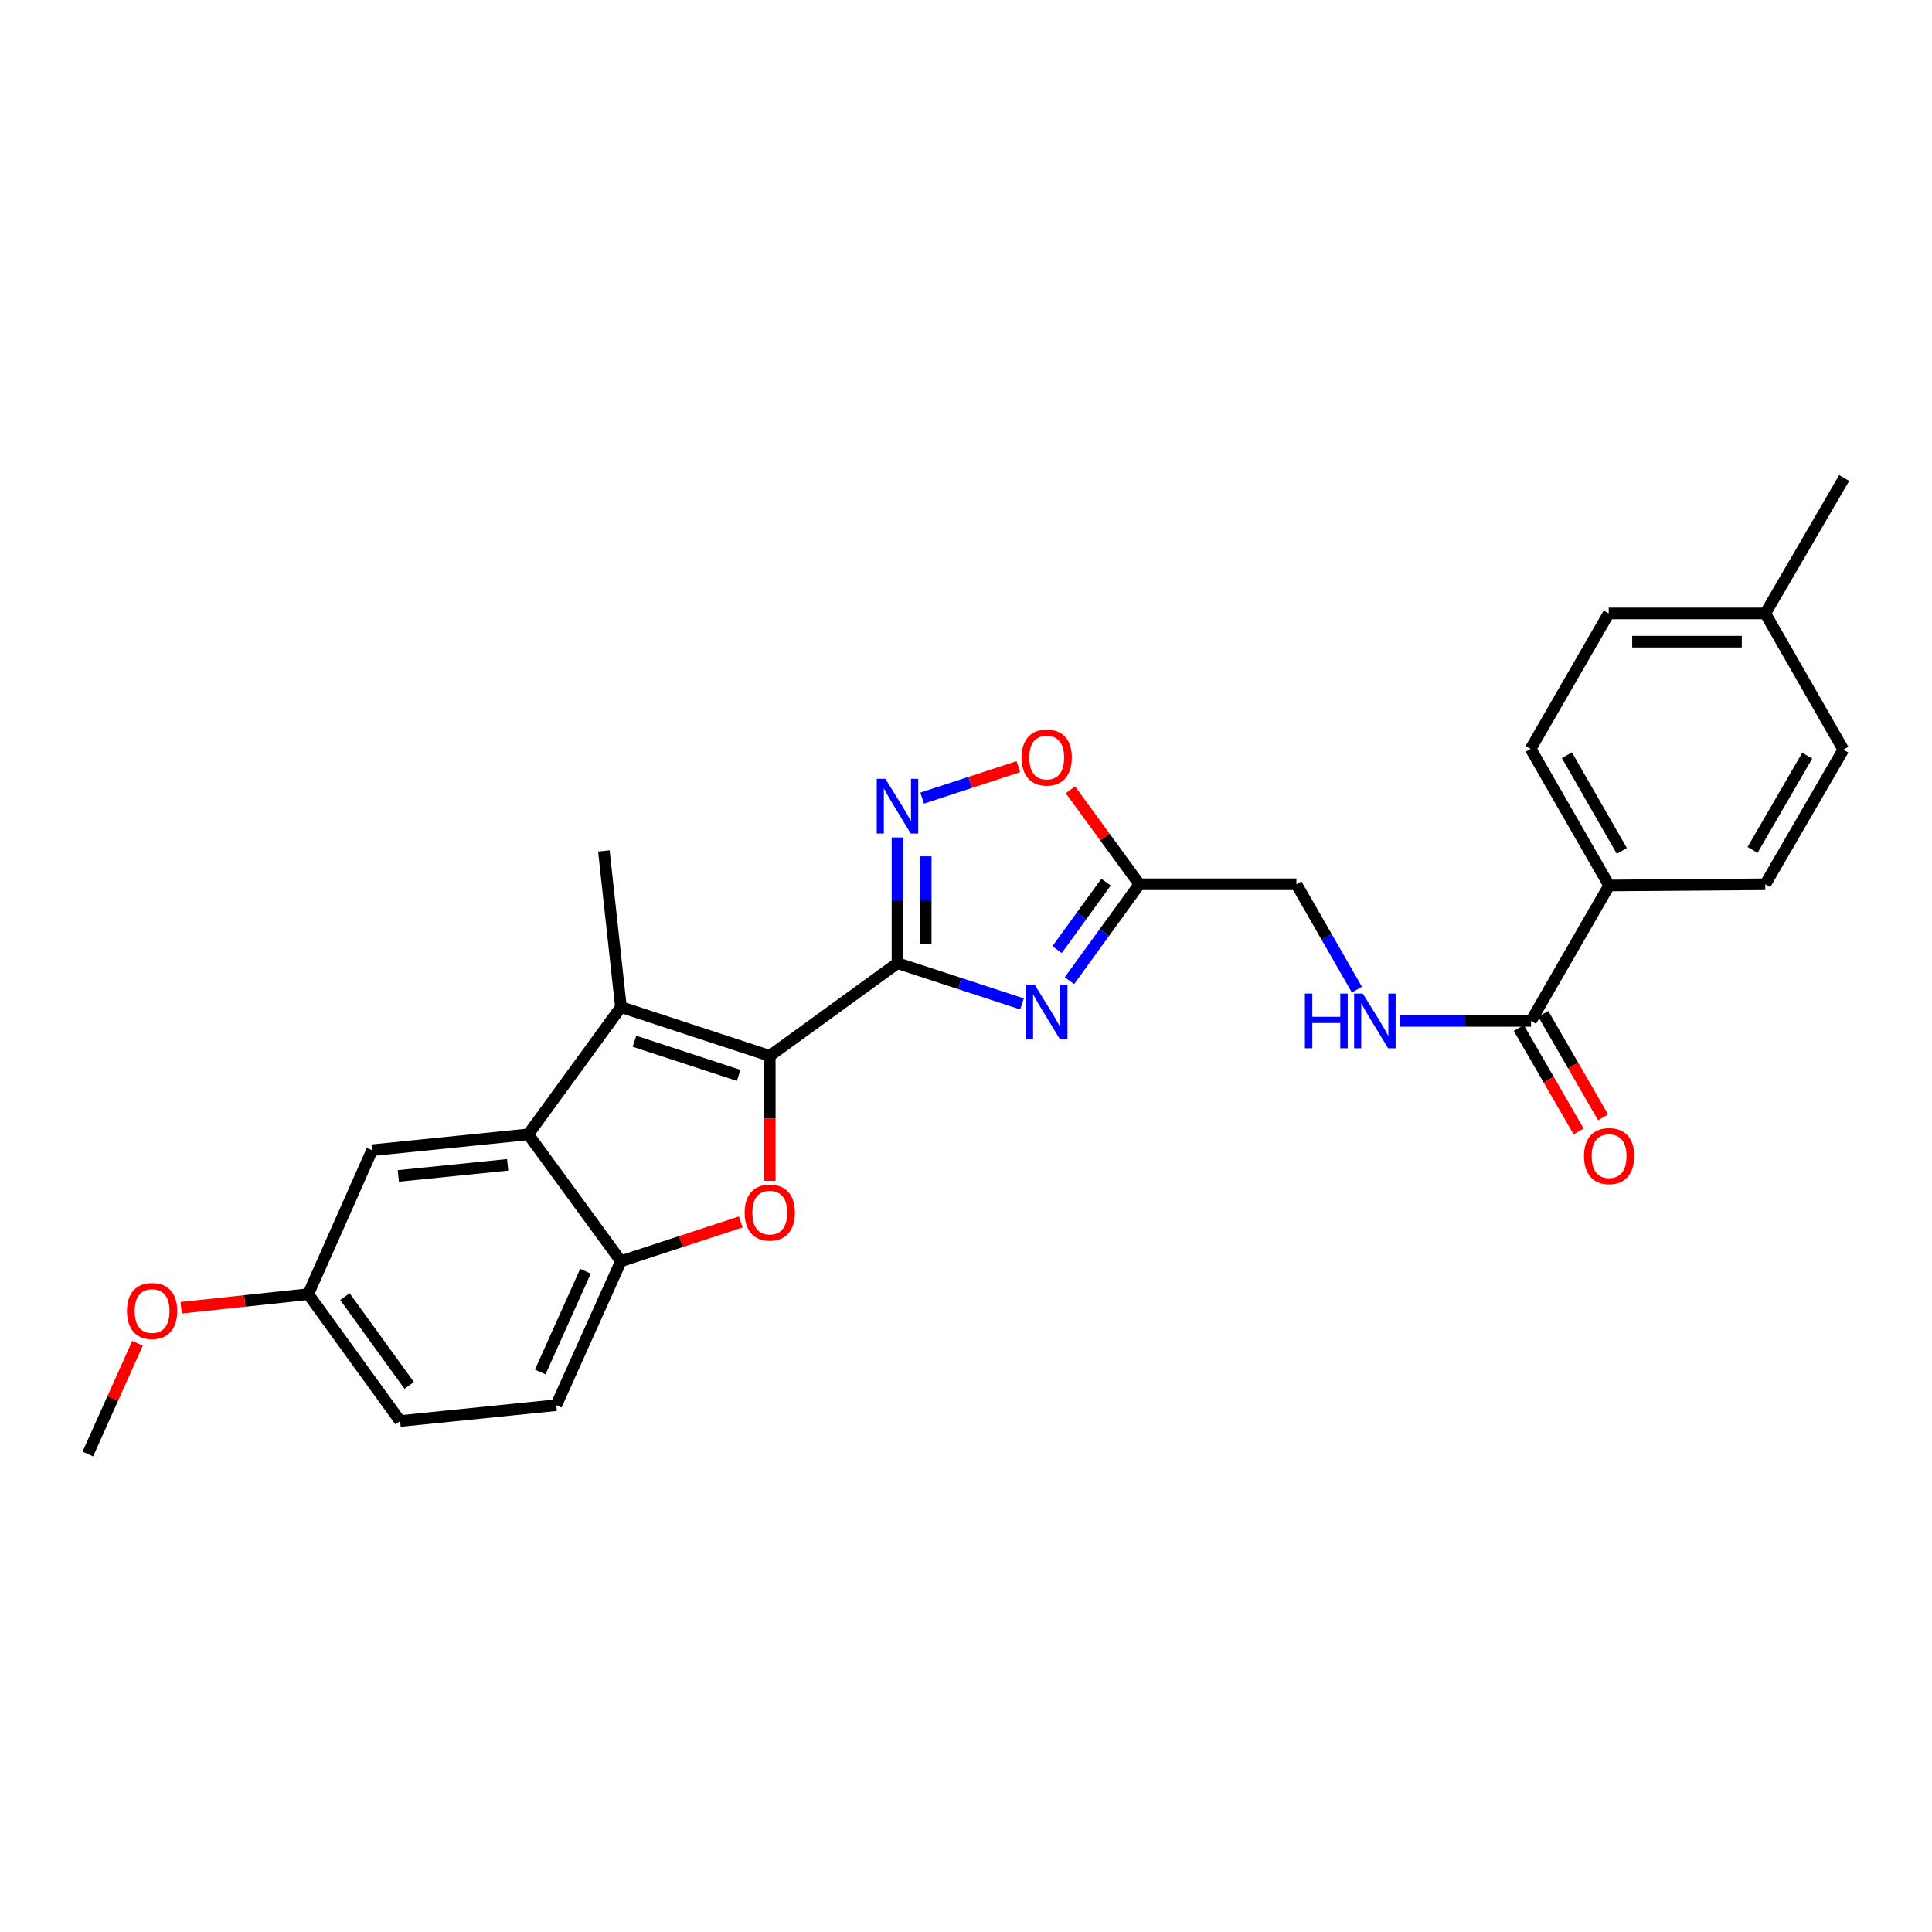 <?xml version='1.0' encoding='iso-8859-1'?>
<svg version='1.1' baseProfile='full'
              xmlns='http://www.w3.org/2000/svg'
                      xmlns:rdkit='http://www.rdkit.org/xml'
                      xmlns:xlink='http://www.w3.org/1999/xlink'
                  xml:space='preserve'
width='1000px' height='1000px' viewBox='0 0 1000 1000'>
<!-- END OF HEADER -->
<rect style='opacity:1.0;fill:#FFFFFF;stroke:none' width='1000' height='1000' x='0' y='0'> </rect>
<path class='bond-0' d='M 464.534,498.538 L 398.434,546.519' style='fill:none;fill-rule:evenodd;stroke:#000000;stroke-width:6px;stroke-linecap:butt;stroke-linejoin:miter;stroke-opacity:1' />
<path class='bond-1' d='M 464.534,498.538 L 496.769,509.079' style='fill:none;fill-rule:evenodd;stroke:#000000;stroke-width:6px;stroke-linecap:butt;stroke-linejoin:miter;stroke-opacity:1' />
<path class='bond-1' d='M 496.769,509.079 L 529.005,519.619' style='fill:none;fill-rule:evenodd;stroke:#0000FF;stroke-width:6px;stroke-linecap:butt;stroke-linejoin:miter;stroke-opacity:1' />
<path class='bond-4' d='M 464.534,498.538 L 464.534,466.003' style='fill:none;fill-rule:evenodd;stroke:#000000;stroke-width:6px;stroke-linecap:butt;stroke-linejoin:miter;stroke-opacity:1' />
<path class='bond-4' d='M 464.534,466.003 L 464.534,433.467' style='fill:none;fill-rule:evenodd;stroke:#0000FF;stroke-width:6px;stroke-linecap:butt;stroke-linejoin:miter;stroke-opacity:1' />
<path class='bond-4' d='M 479.152,488.778 L 479.152,466.003' style='fill:none;fill-rule:evenodd;stroke:#000000;stroke-width:6px;stroke-linecap:butt;stroke-linejoin:miter;stroke-opacity:1' />
<path class='bond-4' d='M 479.152,466.003 L 479.152,443.228' style='fill:none;fill-rule:evenodd;stroke:#0000FF;stroke-width:6px;stroke-linecap:butt;stroke-linejoin:miter;stroke-opacity:1' />
<path class='bond-2' d='M 398.434,546.519 L 321.395,521.262' style='fill:none;fill-rule:evenodd;stroke:#000000;stroke-width:6px;stroke-linecap:butt;stroke-linejoin:miter;stroke-opacity:1' />
<path class='bond-2' d='M 382.324,556.622 L 328.396,538.941' style='fill:none;fill-rule:evenodd;stroke:#000000;stroke-width:6px;stroke-linecap:butt;stroke-linejoin:miter;stroke-opacity:1' />
<path class='bond-3' d='M 398.434,546.519 L 398.434,578.864' style='fill:none;fill-rule:evenodd;stroke:#000000;stroke-width:6px;stroke-linecap:butt;stroke-linejoin:miter;stroke-opacity:1' />
<path class='bond-3' d='M 398.434,578.864 L 398.434,611.208' style='fill:none;fill-rule:evenodd;stroke:#FF0000;stroke-width:6px;stroke-linecap:butt;stroke-linejoin:miter;stroke-opacity:1' />
<path class='bond-6' d='M 553.537,507.594 L 571.647,482.645' style='fill:none;fill-rule:evenodd;stroke:#0000FF;stroke-width:6px;stroke-linecap:butt;stroke-linejoin:miter;stroke-opacity:1' />
<path class='bond-6' d='M 571.647,482.645 L 589.757,457.696' style='fill:none;fill-rule:evenodd;stroke:#000000;stroke-width:6px;stroke-linecap:butt;stroke-linejoin:miter;stroke-opacity:1' />
<path class='bond-6' d='M 547.14,491.522 L 559.817,474.057' style='fill:none;fill-rule:evenodd;stroke:#0000FF;stroke-width:6px;stroke-linecap:butt;stroke-linejoin:miter;stroke-opacity:1' />
<path class='bond-6' d='M 559.817,474.057 L 572.494,456.593' style='fill:none;fill-rule:evenodd;stroke:#000000;stroke-width:6px;stroke-linecap:butt;stroke-linejoin:miter;stroke-opacity:1' />
<path class='bond-5' d='M 321.395,521.262 L 273.405,587.142' style='fill:none;fill-rule:evenodd;stroke:#000000;stroke-width:6px;stroke-linecap:butt;stroke-linejoin:miter;stroke-opacity:1' />
<path class='bond-19' d='M 321.395,521.262 L 312.559,440.438' style='fill:none;fill-rule:evenodd;stroke:#000000;stroke-width:6px;stroke-linecap:butt;stroke-linejoin:miter;stroke-opacity:1' />
<path class='bond-7' d='M 383.407,632.481 L 352.401,642.646' style='fill:none;fill-rule:evenodd;stroke:#FF0000;stroke-width:6px;stroke-linecap:butt;stroke-linejoin:miter;stroke-opacity:1' />
<path class='bond-7' d='M 352.401,642.646 L 321.395,652.812' style='fill:none;fill-rule:evenodd;stroke:#000000;stroke-width:6px;stroke-linecap:butt;stroke-linejoin:miter;stroke-opacity:1' />
<path class='bond-8' d='M 477.306,413.099 L 502.193,404.961' style='fill:none;fill-rule:evenodd;stroke:#0000FF;stroke-width:6px;stroke-linecap:butt;stroke-linejoin:miter;stroke-opacity:1' />
<path class='bond-8' d='M 502.193,404.961 L 527.081,396.824' style='fill:none;fill-rule:evenodd;stroke:#FF0000;stroke-width:6px;stroke-linecap:butt;stroke-linejoin:miter;stroke-opacity:1' />
<path class='bond-12' d='M 273.405,587.142 L 192.581,595.353' style='fill:none;fill-rule:evenodd;stroke:#000000;stroke-width:6px;stroke-linecap:butt;stroke-linejoin:miter;stroke-opacity:1' />
<path class='bond-12' d='M 262.759,602.918 L 206.182,608.665' style='fill:none;fill-rule:evenodd;stroke:#000000;stroke-width:6px;stroke-linecap:butt;stroke-linejoin:miter;stroke-opacity:1' />
<path class='bond-28' d='M 273.405,587.142 L 321.395,652.812' style='fill:none;fill-rule:evenodd;stroke:#000000;stroke-width:6px;stroke-linecap:butt;stroke-linejoin:miter;stroke-opacity:1' />
<path class='bond-15' d='M 589.757,457.696 L 671.02,457.696' style='fill:none;fill-rule:evenodd;stroke:#000000;stroke-width:6px;stroke-linecap:butt;stroke-linejoin:miter;stroke-opacity:1' />
<path class='bond-27' d='M 589.757,457.696 L 571.901,433.254' style='fill:none;fill-rule:evenodd;stroke:#000000;stroke-width:6px;stroke-linecap:butt;stroke-linejoin:miter;stroke-opacity:1' />
<path class='bond-27' d='M 571.901,433.254 L 554.045,408.812' style='fill:none;fill-rule:evenodd;stroke:#FF0000;stroke-width:6px;stroke-linecap:butt;stroke-linejoin:miter;stroke-opacity:1' />
<path class='bond-14' d='M 321.395,652.812 L 287.926,727.317' style='fill:none;fill-rule:evenodd;stroke:#000000;stroke-width:6px;stroke-linecap:butt;stroke-linejoin:miter;stroke-opacity:1' />
<path class='bond-14' d='M 303.04,657.998 L 279.612,710.151' style='fill:none;fill-rule:evenodd;stroke:#000000;stroke-width:6px;stroke-linecap:butt;stroke-linejoin:miter;stroke-opacity:1' />
<path class='bond-9' d='M 792.459,528.425 L 758.427,528.425' style='fill:none;fill-rule:evenodd;stroke:#000000;stroke-width:6px;stroke-linecap:butt;stroke-linejoin:miter;stroke-opacity:1' />
<path class='bond-9' d='M 758.427,528.425 L 724.396,528.425' style='fill:none;fill-rule:evenodd;stroke:#0000FF;stroke-width:6px;stroke-linecap:butt;stroke-linejoin:miter;stroke-opacity:1' />
<path class='bond-11' d='M 792.459,528.425 L 832.871,458.321' style='fill:none;fill-rule:evenodd;stroke:#000000;stroke-width:6px;stroke-linecap:butt;stroke-linejoin:miter;stroke-opacity:1' />
<path class='bond-13' d='M 786.132,532.084 L 801.614,558.857' style='fill:none;fill-rule:evenodd;stroke:#000000;stroke-width:6px;stroke-linecap:butt;stroke-linejoin:miter;stroke-opacity:1' />
<path class='bond-13' d='M 801.614,558.857 L 817.096,585.63' style='fill:none;fill-rule:evenodd;stroke:#FF0000;stroke-width:6px;stroke-linecap:butt;stroke-linejoin:miter;stroke-opacity:1' />
<path class='bond-13' d='M 798.786,524.766 L 814.269,551.539' style='fill:none;fill-rule:evenodd;stroke:#000000;stroke-width:6px;stroke-linecap:butt;stroke-linejoin:miter;stroke-opacity:1' />
<path class='bond-13' d='M 814.269,551.539 L 829.751,578.312' style='fill:none;fill-rule:evenodd;stroke:#FF0000;stroke-width:6px;stroke-linecap:butt;stroke-linejoin:miter;stroke-opacity:1' />
<path class='bond-10' d='M 702.333,512.226 L 686.676,484.961' style='fill:none;fill-rule:evenodd;stroke:#0000FF;stroke-width:6px;stroke-linecap:butt;stroke-linejoin:miter;stroke-opacity:1' />
<path class='bond-10' d='M 686.676,484.961 L 671.02,457.696' style='fill:none;fill-rule:evenodd;stroke:#000000;stroke-width:6px;stroke-linecap:butt;stroke-linejoin:miter;stroke-opacity:1' />
<path class='bond-16' d='M 832.871,458.321 L 792.256,387.6' style='fill:none;fill-rule:evenodd;stroke:#000000;stroke-width:6px;stroke-linecap:butt;stroke-linejoin:miter;stroke-opacity:1' />
<path class='bond-16' d='M 839.455,440.433 L 811.025,390.928' style='fill:none;fill-rule:evenodd;stroke:#000000;stroke-width:6px;stroke-linecap:butt;stroke-linejoin:miter;stroke-opacity:1' />
<path class='bond-17' d='M 832.871,458.321 L 913.711,457.696' style='fill:none;fill-rule:evenodd;stroke:#000000;stroke-width:6px;stroke-linecap:butt;stroke-linejoin:miter;stroke-opacity:1' />
<path class='bond-18' d='M 192.581,595.353 L 159.544,669.859' style='fill:none;fill-rule:evenodd;stroke:#000000;stroke-width:6px;stroke-linecap:butt;stroke-linejoin:miter;stroke-opacity:1' />
<path class='bond-20' d='M 287.926,727.317 L 207.102,735.528' style='fill:none;fill-rule:evenodd;stroke:#000000;stroke-width:6px;stroke-linecap:butt;stroke-linejoin:miter;stroke-opacity:1' />
<path class='bond-21' d='M 792.256,387.6 L 832.668,317.513' style='fill:none;fill-rule:evenodd;stroke:#000000;stroke-width:6px;stroke-linecap:butt;stroke-linejoin:miter;stroke-opacity:1' />
<path class='bond-22' d='M 913.711,457.696 L 954.123,388.022' style='fill:none;fill-rule:evenodd;stroke:#000000;stroke-width:6px;stroke-linecap:butt;stroke-linejoin:miter;stroke-opacity:1' />
<path class='bond-22' d='M 907.128,439.91 L 935.416,391.139' style='fill:none;fill-rule:evenodd;stroke:#000000;stroke-width:6px;stroke-linecap:butt;stroke-linejoin:miter;stroke-opacity:1' />
<path class='bond-24' d='M 159.544,669.859 L 126.648,673.372' style='fill:none;fill-rule:evenodd;stroke:#000000;stroke-width:6px;stroke-linecap:butt;stroke-linejoin:miter;stroke-opacity:1' />
<path class='bond-24' d='M 126.648,673.372 L 93.752,676.886' style='fill:none;fill-rule:evenodd;stroke:#FF0000;stroke-width:6px;stroke-linecap:butt;stroke-linejoin:miter;stroke-opacity:1' />
<path class='bond-29' d='M 159.544,669.859 L 207.102,735.528' style='fill:none;fill-rule:evenodd;stroke:#000000;stroke-width:6px;stroke-linecap:butt;stroke-linejoin:miter;stroke-opacity:1' />
<path class='bond-29' d='M 178.517,671.135 L 211.808,717.103' style='fill:none;fill-rule:evenodd;stroke:#000000;stroke-width:6px;stroke-linecap:butt;stroke-linejoin:miter;stroke-opacity:1' />
<path class='bond-30' d='M 832.668,317.513 L 913.711,317.513' style='fill:none;fill-rule:evenodd;stroke:#000000;stroke-width:6px;stroke-linecap:butt;stroke-linejoin:miter;stroke-opacity:1' />
<path class='bond-30' d='M 844.824,332.131 L 901.555,332.131' style='fill:none;fill-rule:evenodd;stroke:#000000;stroke-width:6px;stroke-linecap:butt;stroke-linejoin:miter;stroke-opacity:1' />
<path class='bond-23' d='M 954.123,388.022 L 913.711,317.513' style='fill:none;fill-rule:evenodd;stroke:#000000;stroke-width:6px;stroke-linecap:butt;stroke-linejoin:miter;stroke-opacity:1' />
<path class='bond-25' d='M 913.711,317.513 L 954.545,247.417' style='fill:none;fill-rule:evenodd;stroke:#000000;stroke-width:6px;stroke-linecap:butt;stroke-linejoin:miter;stroke-opacity:1' />
<path class='bond-26' d='M 71.181,695.282 L 58.318,723.933' style='fill:none;fill-rule:evenodd;stroke:#FF0000;stroke-width:6px;stroke-linecap:butt;stroke-linejoin:miter;stroke-opacity:1' />
<path class='bond-26' d='M 58.318,723.933 L 45.455,752.583' style='fill:none;fill-rule:evenodd;stroke:#000000;stroke-width:6px;stroke-linecap:butt;stroke-linejoin:miter;stroke-opacity:1' />
<path  class='atom-2' d='M 535.516 509.636
L 544.796 524.636
Q 545.716 526.116, 547.196 528.796
Q 548.676 531.476, 548.756 531.636
L 548.756 509.636
L 552.516 509.636
L 552.516 537.956
L 548.636 537.956
L 538.676 521.556
Q 537.516 519.636, 536.276 517.436
Q 535.076 515.236, 534.716 514.556
L 534.716 537.956
L 531.036 537.956
L 531.036 509.636
L 535.516 509.636
' fill='#0000FF'/>
<path  class='atom-4' d='M 385.434 627.634
Q 385.434 620.834, 388.794 617.034
Q 392.154 613.234, 398.434 613.234
Q 404.714 613.234, 408.074 617.034
Q 411.434 620.834, 411.434 627.634
Q 411.434 634.514, 408.034 638.434
Q 404.634 642.314, 398.434 642.314
Q 392.194 642.314, 388.794 638.434
Q 385.434 634.554, 385.434 627.634
M 398.434 639.114
Q 402.754 639.114, 405.074 636.234
Q 407.434 633.314, 407.434 627.634
Q 407.434 622.074, 405.074 619.274
Q 402.754 616.434, 398.434 616.434
Q 394.114 616.434, 391.754 619.234
Q 389.434 622.034, 389.434 627.634
Q 389.434 633.354, 391.754 636.234
Q 394.114 639.114, 398.434 639.114
' fill='#FF0000'/>
<path  class='atom-5' d='M 458.274 403.116
L 467.554 418.116
Q 468.474 419.596, 469.954 422.276
Q 471.434 424.956, 471.514 425.116
L 471.514 403.116
L 475.274 403.116
L 475.274 431.436
L 471.394 431.436
L 461.434 415.036
Q 460.274 413.116, 459.034 410.916
Q 457.834 408.716, 457.474 408.036
L 457.474 431.436
L 453.794 431.436
L 453.794 403.116
L 458.274 403.116
' fill='#0000FF'/>
<path  class='atom-9' d='M 528.776 392.098
Q 528.776 385.298, 532.136 381.498
Q 535.496 377.698, 541.776 377.698
Q 548.056 377.698, 551.416 381.498
Q 554.776 385.298, 554.776 392.098
Q 554.776 398.978, 551.376 402.898
Q 547.976 406.778, 541.776 406.778
Q 535.536 406.778, 532.136 402.898
Q 528.776 399.018, 528.776 392.098
M 541.776 403.578
Q 546.096 403.578, 548.416 400.698
Q 550.776 397.778, 550.776 392.098
Q 550.776 386.538, 548.416 383.738
Q 546.096 380.898, 541.776 380.898
Q 537.456 380.898, 535.096 383.698
Q 532.776 386.498, 532.776 392.098
Q 532.776 397.818, 535.096 400.698
Q 537.456 403.578, 541.776 403.578
' fill='#FF0000'/>
<path  class='atom-11' d='M 675.415 514.265
L 679.255 514.265
L 679.255 526.305
L 693.735 526.305
L 693.735 514.265
L 697.575 514.265
L 697.575 542.585
L 693.735 542.585
L 693.735 529.505
L 679.255 529.505
L 679.255 542.585
L 675.415 542.585
L 675.415 514.265
' fill='#0000FF'/>
<path  class='atom-11' d='M 705.375 514.265
L 714.655 529.265
Q 715.575 530.745, 717.055 533.425
Q 718.535 536.105, 718.615 536.265
L 718.615 514.265
L 722.375 514.265
L 722.375 542.585
L 718.495 542.585
L 708.535 526.185
Q 707.375 524.265, 706.135 522.065
Q 704.935 519.865, 704.575 519.185
L 704.575 542.585
L 700.895 542.585
L 700.895 514.265
L 705.375 514.265
' fill='#0000FF'/>
<path  class='atom-14' d='M 819.871 598.389
Q 819.871 591.589, 823.231 587.789
Q 826.591 583.989, 832.871 583.989
Q 839.151 583.989, 842.511 587.789
Q 845.871 591.589, 845.871 598.389
Q 845.871 605.269, 842.471 609.189
Q 839.071 613.069, 832.871 613.069
Q 826.631 613.069, 823.231 609.189
Q 819.871 605.309, 819.871 598.389
M 832.871 609.869
Q 837.191 609.869, 839.511 606.989
Q 841.871 604.069, 841.871 598.389
Q 841.871 592.829, 839.511 590.029
Q 837.191 587.189, 832.871 587.189
Q 828.551 587.189, 826.191 589.989
Q 823.871 592.789, 823.871 598.389
Q 823.871 604.109, 826.191 606.989
Q 828.551 609.869, 832.871 609.869
' fill='#FF0000'/>
<path  class='atom-25' d='M 65.72 678.572
Q 65.72 671.772, 69.08 667.972
Q 72.44 664.172, 78.72 664.172
Q 85 664.172, 88.36 667.972
Q 91.72 671.772, 91.72 678.572
Q 91.72 685.452, 88.32 689.372
Q 84.92 693.252, 78.72 693.252
Q 72.48 693.252, 69.08 689.372
Q 65.72 685.492, 65.72 678.572
M 78.72 690.052
Q 83.04 690.052, 85.36 687.172
Q 87.72 684.252, 87.72 678.572
Q 87.72 673.012, 85.36 670.212
Q 83.04 667.372, 78.72 667.372
Q 74.4 667.372, 72.04 670.172
Q 69.72 672.972, 69.72 678.572
Q 69.72 684.292, 72.04 687.172
Q 74.4 690.052, 78.72 690.052
' fill='#FF0000'/>
</svg>
